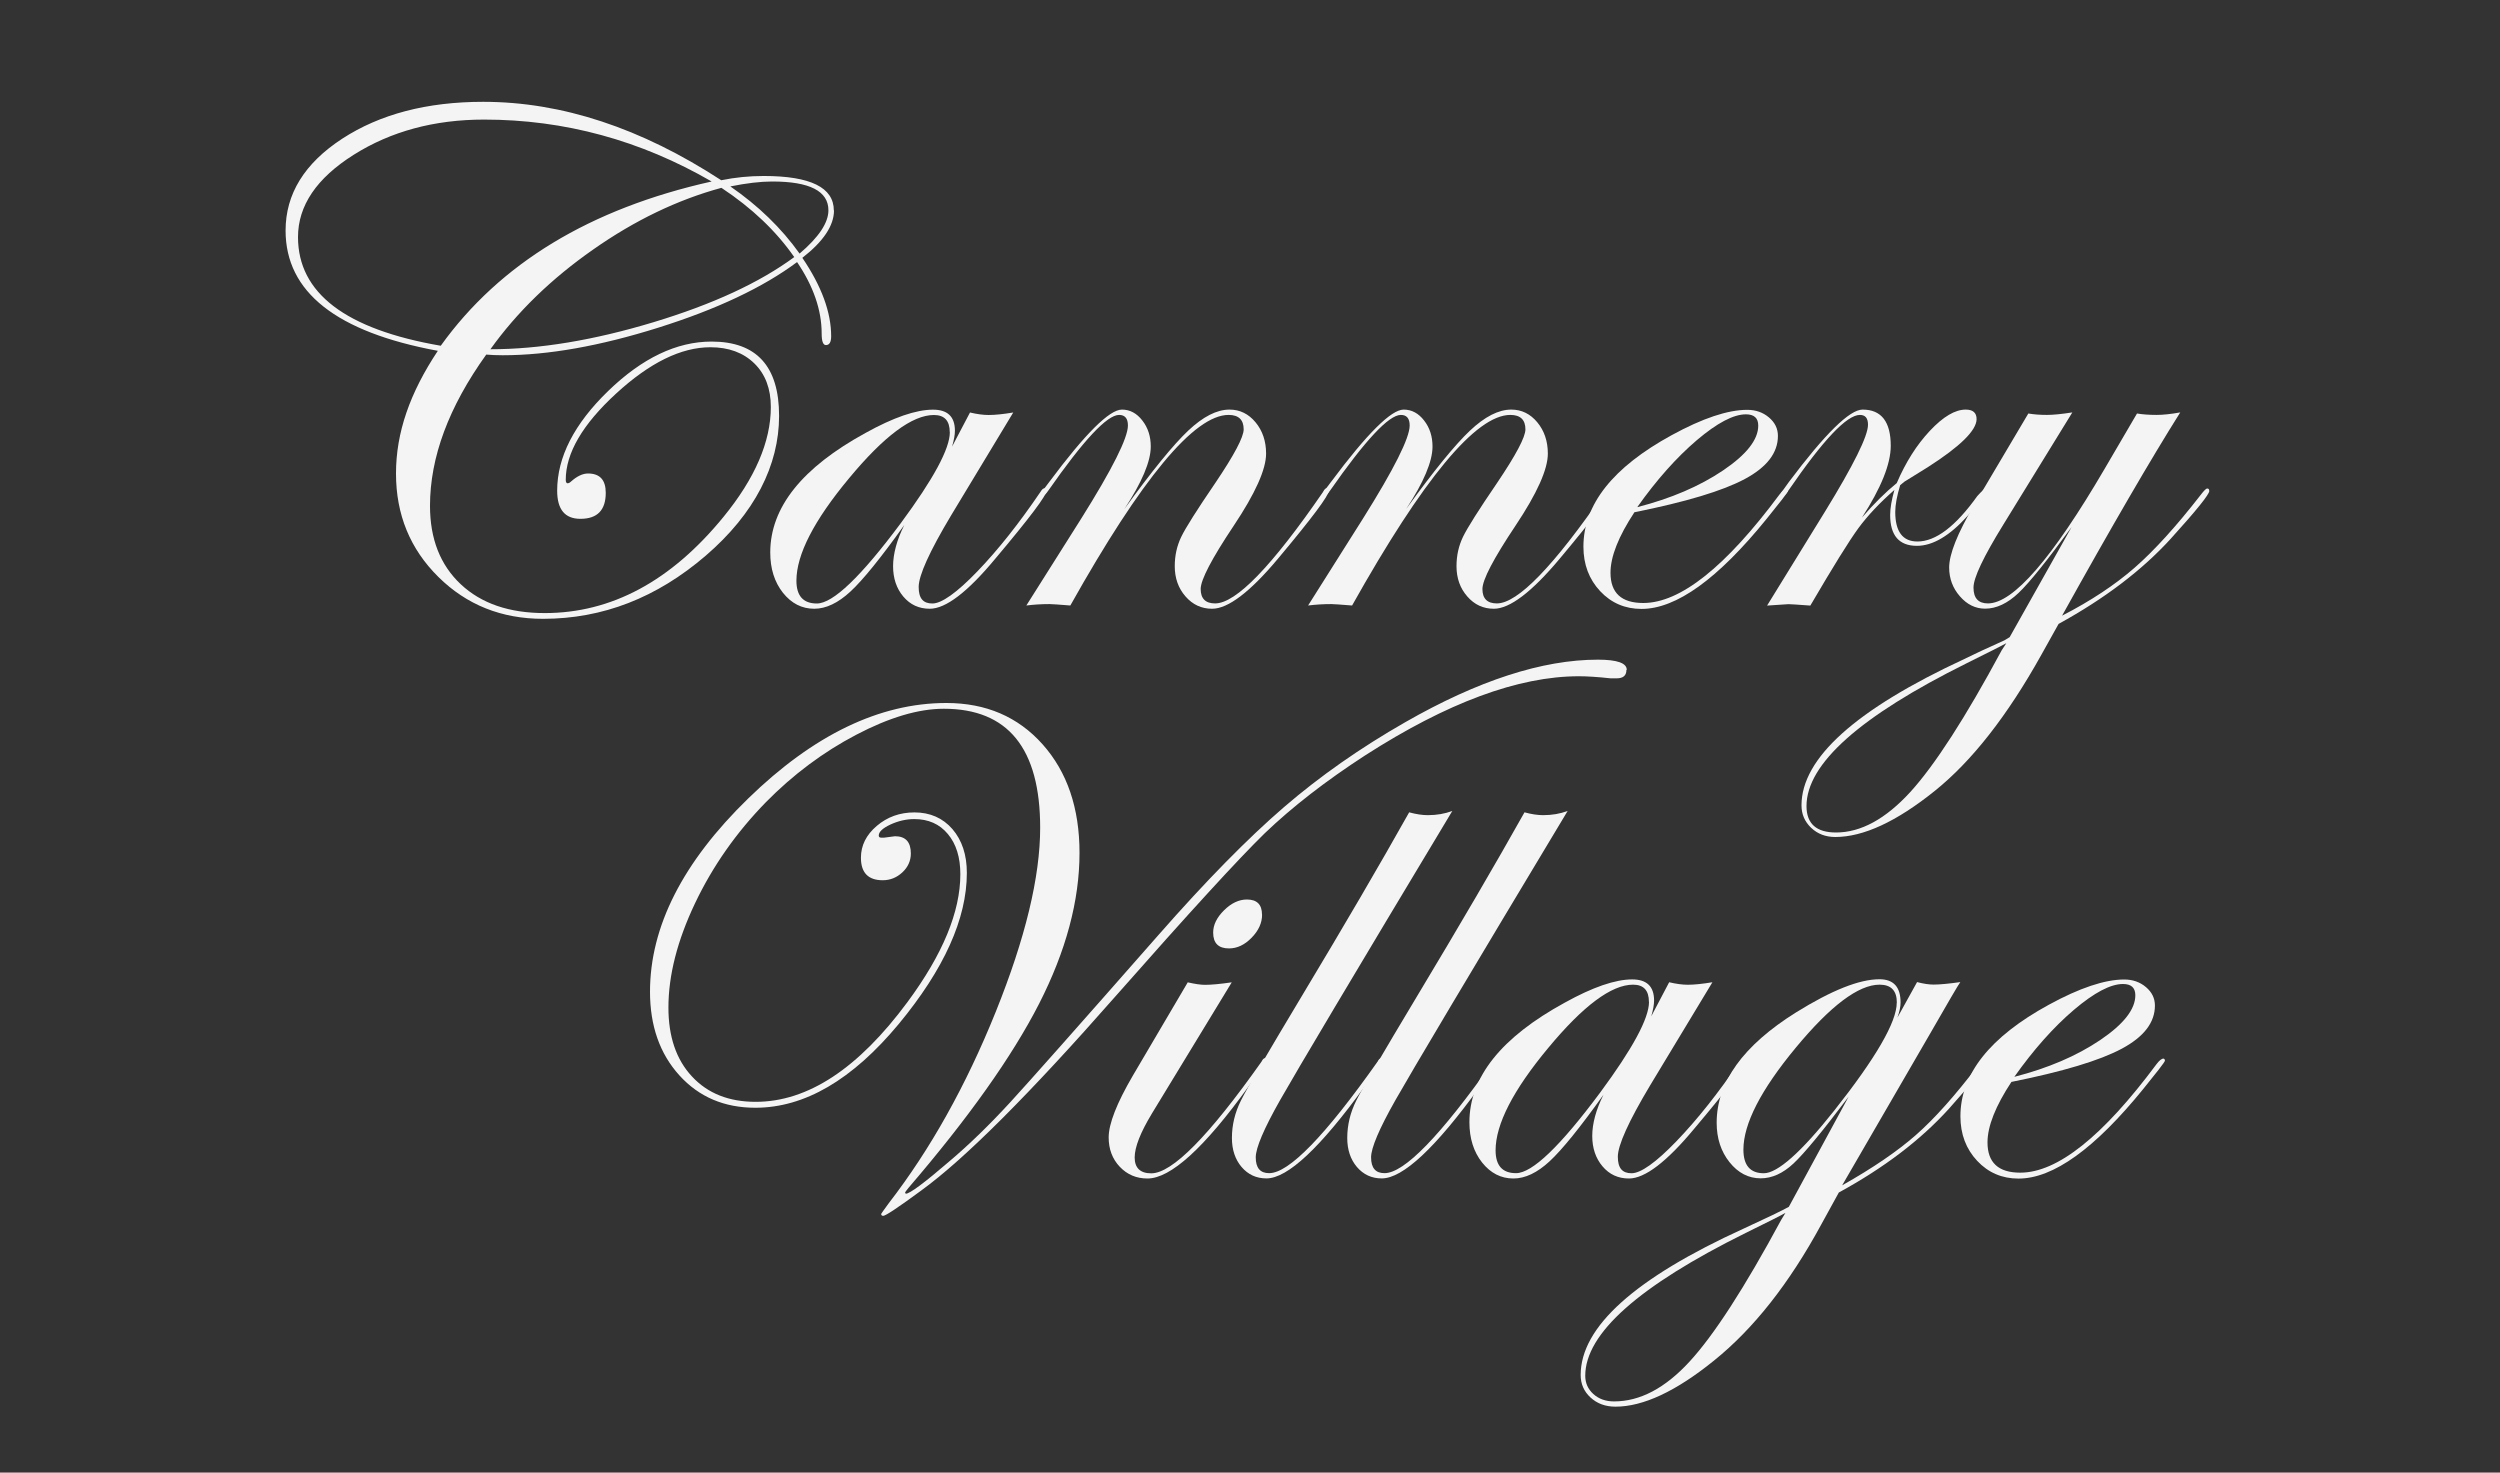 <?xml version="1.0" encoding="UTF-8"?>
<svg id="logos" xmlns="http://www.w3.org/2000/svg" viewBox="0 0 300 176.71">
  <rect x="0" y="0" width="300" height="176.71" fill="#333333" stroke="none"/>
  <defs>
    <style>
      .cls-1 {
        fill: #f4f4f4;
      }
    </style>
  </defs>
  <path class="cls-1" d="M100.08,25.24c0,1.83-1.27,3.73-3.8,5.7,2.31,3.4,3.46,6.54,3.46,9.41,0,.7-.21,1.06-.63,1.06-.34,0-.51-.46-.51-1.39,0-2.81-.99-5.67-2.95-8.57-4.08,3.04-9.63,5.66-16.65,7.87-7.02,2.21-13.25,3.31-18.67,3.31-.76,0-1.42-.03-1.98-.08-4.5,6.27-6.75,12.32-6.75,18.15,0,3.97,1.23,7.1,3.69,9.41,2.46,2.31,5.82,3.46,10.07,3.46,8.02,0,15.16-3.84,21.44-11.52,3.8-4.64,5.7-9.05,5.7-13.21,0-2.19-.66-3.94-1.98-5.23-1.32-1.29-3.08-1.94-5.27-1.94-3.51,0-7.28,1.85-11.31,5.55-4.03,3.7-6.05,7.15-6.05,10.36,0,.28.08.42.25.42.14-.03.25-.08.33-.17.75-.68,1.45-1.01,2.09-1.01,1.42,0,2.13.77,2.13,2.32,0,2.08-1.01,3.12-3.04,3.12-1.86,0-2.79-1.12-2.79-3.38,0-4.02,2.04-8.01,6.12-11.96,4.08-3.95,8.22-5.93,12.41-5.93,5.4,0,8.1,2.97,8.1,8.91s-2.93,11.73-8.8,16.78c-5.87,5.05-12.37,7.58-19.52,7.58-4.98,0-9.17-1.67-12.56-5.02-3.39-3.35-5.09-7.48-5.09-12.41s1.67-9.69,5.02-14.73c-12.18-2.25-18.27-7.06-18.27-14.43,0-4.39,2.26-8.06,6.79-11.02,4.53-2.95,10.17-4.43,16.92-4.43,9.43,0,18.95,3.14,28.57,9.41,1.66-.34,3.36-.51,5.11-.51,5.6,0,8.4,1.38,8.4,4.14ZM85.4,21.78c-8.55-4.95-17.66-7.43-27.31-7.43-5.97,0-11.18,1.41-15.64,4.22-4.46,2.81-6.69,6.11-6.69,9.88,0,6.72,5.71,11.07,17.13,13.04,7.09-9.88,17.92-16.45,32.5-19.71ZM95.31,30.85c-2.17-3.12-5.08-5.89-8.74-8.31-5.26,1.43-10.4,3.9-15.4,7.41-5.01,3.5-9.12,7.49-12.32,11.96,5.88,0,12.39-1.08,19.52-3.23,7.13-2.15,12.78-4.76,16.94-7.83ZM99.41,25.24c0-2.31-2.25-3.46-6.75-3.46-1.41,0-3.08.2-5.02.59,3.35,2.31,6.12,4.99,8.31,8.06,2.31-1.97,3.46-3.7,3.46-5.19Z"/>
  <path class="cls-1" d="M125.6,58.85c0,.59-2.06,3.32-6.17,8.2-3.32,4-5.94,6-7.86,6-1.3,0-2.35-.49-3.17-1.46-.82-.97-1.23-2.19-1.23-3.65s.45-3.17,1.35-4.94c-2.81,3.94-4.97,6.6-6.46,7.98-1.49,1.38-2.94,2.07-4.35,2.07-1.49,0-2.74-.64-3.76-1.92-1.01-1.28-1.52-2.89-1.52-4.83,0-5.4,3.81-10.18,11.44-14.35,3.35-1.86,6.05-2.79,8.1-2.79,1.74,0,2.62.84,2.62,2.53,0,.48-.11,1.11-.34,1.9l2.15-4.09c.84.2,1.59.3,2.24.3.76,0,1.74-.1,2.95-.3l-7.47,12.37c-2.59,4.33-3.88,7.19-3.88,8.57s.55,1.98,1.65,1.98,2.93-1.29,5.41-3.87c2.48-2.58,5-5.76,7.56-9.53.17-.28.32-.42.46-.42.17,0,.25.08.25.25ZM113.97,51.87c0-1.38-.63-2.07-1.9-2.07-2.59,0-5.99,2.53-10.19,7.6-4.21,5.06-6.31,9.16-6.31,12.28,0,1.83.82,2.74,2.45,2.74,1.94,0,5.3-3.22,10.09-9.66,3.91-5.29,5.87-8.92,5.87-10.89Z"/>
  <path class="cls-1" d="M159.48,58.85c0,.59-2.04,3.32-6.13,8.2-3.35,4-5.99,6-7.9,6-1.27,0-2.33-.49-3.19-1.48-.86-.98-1.29-2.19-1.29-3.63,0-1.27.26-2.44.78-3.52.52-1.08,1.88-3.23,4.07-6.44,2.28-3.38,3.42-5.53,3.42-6.46,0-1.15-.61-1.73-1.81-1.73-4.11,0-10.44,7.62-18.99,22.87-1.38-.11-2.21-.17-2.49-.17-.99,0-1.91.06-2.79.17l6.58-10.42c3.74-5.96,5.61-9.69,5.61-11.18,0-.84-.35-1.27-1.06-1.27-1.44,0-4.27,3.03-8.5,9.09-.25.37-.45.56-.59.59-.14,0-.23-.08-.25-.25.03-.14.08-.25.17-.34l.8-1.06c4.31-5.78,7.21-8.67,8.71-8.67.96,0,1.78.44,2.45,1.31.68.87,1.01,1.91,1.01,3.12,0,1.8-1.06,4.3-3.17,7.51,3.32-4.59,5.87-7.72,7.66-9.41,1.79-1.69,3.44-2.53,4.96-2.53,1.24,0,2.28.51,3.12,1.52.84,1.01,1.27,2.27,1.27,3.76,0,1.89-1.29,4.77-3.88,8.65-2.65,3.97-3.97,6.5-3.97,7.6,0,1.15.58,1.73,1.73,1.73,2.51,0,6.83-4.47,12.97-13.4.14-.28.28-.42.42-.42.17,0,.25.08.25.25Z"/>
  <path class="cls-1" d="M193.29,58.85c0,.59-2.04,3.32-6.13,8.2-3.35,4-5.99,6-7.9,6-1.27,0-2.33-.49-3.19-1.48-.86-.98-1.29-2.19-1.29-3.63,0-1.27.26-2.44.78-3.52.52-1.08,1.88-3.23,4.07-6.44,2.28-3.38,3.42-5.53,3.42-6.46,0-1.15-.61-1.73-1.81-1.73-4.11,0-10.44,7.62-18.99,22.87-1.38-.11-2.21-.17-2.49-.17-.99,0-1.91.06-2.79.17l6.58-10.42c3.74-5.96,5.61-9.69,5.61-11.18,0-.84-.35-1.27-1.06-1.27-1.44,0-4.27,3.03-8.5,9.09-.25.37-.45.56-.59.59-.14,0-.23-.08-.25-.25.03-.14.08-.25.17-.34l.8-1.06c4.31-5.78,7.21-8.67,8.71-8.67.96,0,1.78.44,2.45,1.31.68.87,1.01,1.91,1.01,3.12,0,1.8-1.06,4.3-3.17,7.51,3.32-4.59,5.87-7.72,7.66-9.41,1.79-1.69,3.44-2.53,4.96-2.53,1.24,0,2.28.51,3.12,1.52.84,1.01,1.27,2.27,1.27,3.76,0,1.89-1.29,4.77-3.88,8.65-2.65,3.97-3.97,6.5-3.97,7.6,0,1.15.58,1.73,1.73,1.73,2.51,0,6.83-4.47,12.97-13.4.14-.28.28-.42.42-.42.17,0,.25.08.25.25Z"/>
  <path class="cls-1" d="M214.56,58.9c0,.08-.25.45-.76,1.1l-1.82,2.28c-5.83,7.19-10.83,10.79-15,10.79-1.97,0-3.63-.71-4.96-2.13s-2.01-3.2-2.01-5.34c0-5.06,3.53-9.52,10.59-13.38,3.71-2.03,6.74-3.04,9.07-3.04,1.01,0,1.88.3,2.6.91.72.61,1.08,1.34,1.08,2.22,0,2.03-1.32,3.75-3.97,5.17-2.65,1.42-7.06,2.75-13.25,3.99-1.91,2.9-2.87,5.32-2.87,7.26,0,2.42,1.31,3.63,3.93,3.63,4.45,0,9.9-4.34,16.35-13.02.34-.45.62-.67.84-.67.11.03.17.11.17.25ZM210.99,51.07c0-.9-.49-1.35-1.48-1.35-1.49,0-3.45,1.03-5.89,3.1-2.43,2.07-4.82,4.75-7.15,8.04,4.05-1.04,7.48-2.51,10.3-4.41,2.81-1.9,4.22-3.69,4.22-5.38Z"/>
  <path class="cls-1" d="M238.62,58.85c0,.23-.85,1.26-2.54,3.09-2.14,2.37-4.16,3.56-6.05,3.56-2.14,0-3.21-1.24-3.21-3.71,0-.79.17-1.79.51-3-1.77,1.55-3.21,3.08-4.33,4.6-1.11,1.52-3.03,4.61-5.76,9.28-1.49-.11-2.36-.17-2.62-.17-.11,0-.97.06-2.57.17l6.92-11.23c3.46-5.63,5.19-9.12,5.19-10.47,0-.79-.32-1.18-.97-1.18-1.58,0-4.44,3.03-8.59,9.09-.25.39-.48.59-.68.59-.11-.03-.17-.11-.17-.25.03-.14.08-.25.17-.34l.76-1.06c4.34-5.78,7.28-8.67,8.83-8.67,2.25,0,3.38,1.45,3.38,4.35,0,2.17-1.15,5.04-3.46,8.61,1.46-1.69,2.86-3.07,4.18-4.14,1.07-2.5,2.4-4.6,3.99-6.29,1.59-1.69,3.02-2.53,4.28-2.53.87,0,1.31.38,1.31,1.14,0,1.35-1.96,3.28-5.87,5.78-.62.39-1.55.97-2.79,1.73l-.51.42c-.39,1.29-.59,2.36-.59,3.21,0,2.36.89,3.55,2.66,3.55,2.2,0,4.59-1.82,7.19-5.46.56-.62.92-.93,1.06-.93.17,0,.25.08.25.25Z"/>
  <path class="cls-1" d="M265.12,58.9c0,.42-1.55,2.35-4.65,5.77-3.44,3.77-7.92,7.17-13.44,10.2l-2.07,3.71c-4.08,7.32-8.34,12.76-12.79,16.33-4.59,3.69-8.57,5.53-11.94,5.53-1.15,0-2.12-.37-2.89-1.1-.77-.73-1.16-1.63-1.16-2.7,0-5.66,6.51-11.51,19.54-17.56,1.07-.53,2.67-1.28,4.81-2.24l.63-.38,7.43-13.21c-2.93,4.02-5.05,6.66-6.37,7.91-1.32,1.25-2.66,1.88-4.01,1.88-1.15,0-2.16-.49-3.02-1.48-.86-.98-1.29-2.14-1.29-3.46,0-1.6,1-4.11,3-7.51l6.5-10.97c.65.11,1.39.17,2.24.17.73,0,1.74-.1,3.04-.3l-8.31,13.51c-2.36,3.83-3.55,6.33-3.55,7.51,0,1.27.58,1.9,1.73,1.9,3.04,0,7.71-5.39,14.01-16.16l3.88-6.63c.65.11,1.43.17,2.36.17.76,0,1.7-.1,2.83-.3-3.49,5.54-8.22,13.67-14.18,24.39,3.44-1.77,6.34-3.69,8.7-5.75,2.37-2.07,5.01-4.98,7.94-8.75.39-.51.65-.76.76-.76.17,0,.25.08.25.25ZM240.75,77.19c-.45.25-2.04,1.06-4.77,2.41-12.8,6.36-19.2,12.07-19.2,17.13,0,2.11,1.18,3.17,3.54,3.17,2.98,0,5.95-1.62,8.91-4.85,2.95-3.24,6.61-8.91,10.97-17.01l.55-.84Z"/>
  <path class="cls-1" d="M195.17,80.39c0,.68-.39,1.01-1.18,1.01h-.72c-1.55-.17-2.81-.25-3.8-.25-7.26,0-15.81,3.17-25.66,9.5-4.73,3.07-8.74,6.18-12.03,9.33-3.18,3.1-9.14,9.61-17.89,19.54-10.33,11.76-18.11,19.54-23.34,23.34-2.76,2.03-4.28,3.04-4.56,3.04-.17,0-.25-.08-.25-.23,0-.03.31-.46.93-1.31,4.98-6.45,9.25-14.09,12.81-22.92,3.56-8.84,5.34-16.21,5.34-22.12,0-9.51-3.86-14.27-11.56-14.27-3.04,0-6.54,1.04-10.51,3.12-3.97,2.08-7.58,4.78-10.85,8.1-3.54,3.63-6.38,7.67-8.5,12.13-2.12,4.46-3.19,8.63-3.19,12.51,0,3.49.94,6.25,2.83,8.27,1.88,2.03,4.43,3.04,7.64,3.04,6.25,0,12.32-3.99,18.23-11.99,4.22-5.71,6.33-10.82,6.33-15.32,0-2.03-.5-3.64-1.5-4.83-1-1.2-2.34-1.79-4.03-1.79-.96,0-1.91.22-2.85.65-.94.44-1.41.88-1.41,1.33,0,.17.1.25.3.25h.34c.79-.11,1.22-.17,1.31-.17,1.27,0,1.9.69,1.9,2.07,0,.87-.34,1.63-1.01,2.26-.68.63-1.46.95-2.36.95-1.74,0-2.62-.9-2.62-2.7,0-1.46.63-2.74,1.9-3.82,1.27-1.08,2.77-1.62,4.52-1.62,1.88,0,3.4.67,4.56,2,1.15,1.34,1.73,3.09,1.73,5.25,0,5.51-2.73,11.56-8.18,18.15-5.57,6.7-11.3,10.04-17.2,10.04-3.72,0-6.76-1.29-9.11-3.88-2.35-2.59-3.53-5.94-3.53-10.04,0-7.82,3.93-15.55,11.78-23.19,7.85-7.64,15.78-11.46,23.78-11.46,4.75,0,8.6,1.65,11.55,4.96,2.95,3.31,4.43,7.65,4.43,13.02,0,5.74-1.62,11.78-4.85,18.11-3.24,6.33-8.46,13.69-15.66,22.08-.28.34-.42.53-.42.59l.08.13c.48,0,2.24-1.31,5.28-3.93,2.33-1.97,4.75-4.32,7.26-7.05,2.25-2.45,8.19-9.15,17.81-20.1,5.68-6.47,10.69-11.57,15.02-15.3,4.33-3.73,9.19-7.13,14.56-10.2,8.75-5.01,16.46-7.51,23.13-7.51,2.31,0,3.46.41,3.46,1.22Z"/>
  <path class="cls-1" d="M152.06,127.22c-.03.08-.17.31-.42.68l-1.82,2.49c-5.3,7.35-9.34,11.03-12.13,11.03-1.32,0-2.43-.47-3.32-1.41-.89-.94-1.33-2.12-1.33-3.52,0-1.63.97-4.11,2.91-7.43l6.58-11.18c.87.2,1.56.3,2.07.3.76,0,1.83-.1,3.21-.3l-9.58,15.74c-1.38,2.28-2.07,4.04-2.07,5.28s.66,1.9,1.99,1.9c2.51,0,6.92-4.47,13.23-13.4.14-.28.28-.42.42-.42.17,0,.25.08.25.25ZM151.45,109.76c0,.99-.42,1.91-1.25,2.76-.83.86-1.74,1.29-2.72,1.29-1.27,0-1.9-.63-1.9-1.9,0-.93.44-1.82,1.31-2.68.87-.86,1.79-1.29,2.74-1.29,1.21,0,1.81.61,1.81,1.81Z"/>
  <path class="cls-1" d="M174.28,97.31c-11.82,19.67-18.7,31.23-20.66,34.69-1.96,3.46-2.93,5.75-2.93,6.88,0,1.27.53,1.9,1.61,1.9,2.37,0,6.71-4.47,13.02-13.4.14-.28.31-.42.51-.42.11.03.17.11.17.25,0,.17-.14.39-.42.68l-1.82,2.49c-5.32,7.35-9.25,11.03-11.79,11.03-1.21,0-2.2-.46-2.98-1.37-.77-.91-1.16-2.07-1.16-3.48,0-1.55.36-3.05,1.08-4.49.72-1.45,3.16-5.63,7.32-12.56,5.09-8.47,9.38-15.81,12.87-22.03.84.23,1.59.34,2.24.34,1.07,0,2.05-.17,2.95-.51Z"/>
  <path class="cls-1" d="M188.12,97.31c-11.82,19.67-18.7,31.23-20.66,34.69-1.96,3.46-2.93,5.75-2.93,6.88,0,1.27.53,1.9,1.61,1.9,2.37,0,6.71-4.47,13.02-13.4.14-.28.31-.42.51-.42.11.03.17.11.17.25,0,.17-.14.39-.42.68l-1.82,2.49c-5.32,7.35-9.25,11.03-11.79,11.03-1.21,0-2.2-.46-2.98-1.37-.77-.91-1.16-2.07-1.16-3.48,0-1.55.36-3.05,1.08-4.49.72-1.45,3.16-5.63,7.32-12.56,5.09-8.47,9.38-15.81,12.87-22.03.84.23,1.59.34,2.24.34,1.07,0,2.05-.17,2.95-.51Z"/>
  <path class="cls-1" d="M209.5,127.22c0,.59-2.06,3.32-6.17,8.2-3.32,4-5.94,6-7.86,6-1.3,0-2.35-.49-3.17-1.46-.82-.97-1.23-2.19-1.23-3.65s.45-3.17,1.35-4.94c-2.81,3.94-4.97,6.6-6.46,7.98-1.49,1.38-2.94,2.07-4.35,2.07-1.49,0-2.74-.64-3.76-1.92-1.01-1.28-1.52-2.89-1.52-4.83,0-5.4,3.81-10.18,11.44-14.35,3.35-1.86,6.05-2.79,8.1-2.79,1.74,0,2.62.84,2.62,2.53,0,.48-.11,1.11-.34,1.9l2.15-4.09c.84.2,1.59.3,2.24.3.76,0,1.74-.1,2.95-.3l-7.47,12.37c-2.59,4.33-3.88,7.19-3.88,8.57s.55,1.98,1.65,1.98,2.93-1.29,5.41-3.87c2.48-2.58,5-5.76,7.56-9.53.17-.28.32-.42.46-.42.17,0,.25.08.25.25ZM197.87,120.23c0-1.38-.63-2.07-1.9-2.07-2.59,0-5.99,2.53-10.19,7.6-4.21,5.06-6.31,9.16-6.31,12.28,0,1.83.82,2.74,2.45,2.74,1.94,0,5.3-3.22,10.09-9.66,3.91-5.29,5.87-8.92,5.87-10.89Z"/>
  <path class="cls-1" d="M238.45,127.26c0,.45-1.52,2.37-4.56,5.77-3.41,3.77-7.82,7.12-13.23,10.07l-2.11,3.84c-3.83,7.06-8.12,12.51-12.87,16.33-4.56,3.69-8.5,5.53-11.82,5.53-1.21,0-2.21-.37-3-1.1-.79-.73-1.18-1.63-1.18-2.7,0-5.77,6.51-11.62,19.54-17.56,2.81-1.29,4.63-2.17,5.44-2.62l7.17-13.21c-3.12,4.14-5.32,6.8-6.6,8-1.28,1.2-2.6,1.79-3.95,1.79-1.46,0-2.71-.65-3.74-1.94-1.03-1.29-1.54-2.87-1.54-4.73,0-4.87,3.18-9.28,9.54-13.25,4.25-2.64,7.58-3.97,10-3.97,1.69,0,2.53.93,2.53,2.79,0,.51-.13,1.11-.38,1.81l2.36-4.26c.76.2,1.42.3,1.98.3.73,0,1.8-.1,3.21-.3-.2.25-1.43,2.36-3.71,6.33l-10.47,18.06c3.69-2.08,6.63-4.09,8.84-6.03,2.21-1.94,4.71-4.73,7.49-8.39.42-.56.7-.84.84-.84.13.03.19.11.19.25ZM214.24,145.55c-.53.31-2.12,1.11-4.77,2.41-12.83,6.36-19.24,12.07-19.24,17.13,0,.87.32,1.6.97,2.19.65.59,1.48.89,2.49.89,3.1,0,6.11-1.58,9.03-4.75,2.93-3.17,6.6-8.84,11.02-17.03l.51-.84ZM227.62,120.31c0-1.43-.69-2.15-2.07-2.15-2.53,0-5.89,2.53-10.07,7.58-4.18,5.05-6.27,9.12-6.27,12.22,0,1.89.82,2.83,2.45,2.83s4.47-2.5,8.44-7.51c5.01-6.33,7.51-10.65,7.51-12.96Z"/>
  <path class="cls-1" d="M259.8,127.26c0,.08-.25.45-.76,1.1l-1.82,2.28c-5.83,7.19-10.83,10.79-15,10.79-1.97,0-3.63-.71-4.96-2.13s-2.01-3.2-2.01-5.34c0-5.06,3.53-9.52,10.59-13.38,3.71-2.03,6.74-3.04,9.07-3.04,1.01,0,1.88.3,2.6.91.72.61,1.08,1.34,1.08,2.22,0,2.03-1.32,3.75-3.97,5.17-2.65,1.42-7.06,2.75-13.25,3.99-1.91,2.9-2.87,5.32-2.87,7.26,0,2.42,1.31,3.63,3.93,3.63,4.45,0,9.9-4.34,16.35-13.02.34-.45.62-.67.84-.67.11.03.17.11.17.25ZM256.24,119.43c0-.9-.49-1.35-1.48-1.35-1.49,0-3.45,1.03-5.89,3.1-2.43,2.07-4.82,4.75-7.15,8.04,4.05-1.04,7.48-2.51,10.3-4.41,2.81-1.9,4.22-3.69,4.22-5.38Z"/>
</svg>